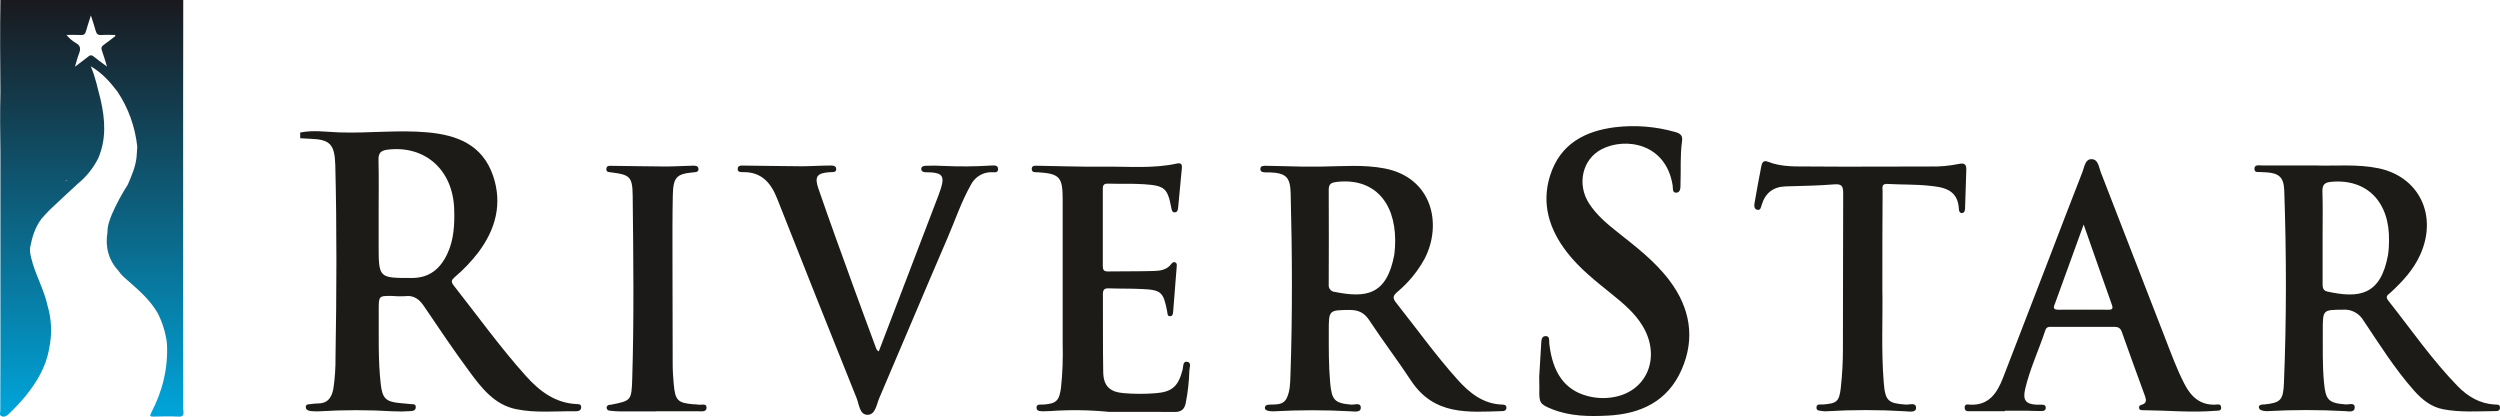 <svg width="312" height="52" viewBox="0 0 312 52" fill="none" xmlns="http://www.w3.org/2000/svg">
<path d="M22.883 51.259C22.868 51.151 22.865 51.039 22.856 50.929C22.856 48.102 22.856 45.276 22.856 42.449V40.323V36.07C22.856 34.298 22.856 32.531 22.856 30.767V24.266C22.856 22.409 22.856 20.552 22.856 18.695C22.856 16.661 22.856 14.627 22.856 12.593C22.856 8.396 22.861 4.198 22.87 0H0.055C-0.006 3.845 0.019 7.688 0.055 11.533C-0.003 14.053 0.013 16.574 0.055 19.094V23.736C0.055 25.018 0.055 26.299 0.055 27.579V33.279C0.055 35.316 0.055 37.351 0.055 39.383C0.055 40.975 0.055 42.566 0.055 44.159C0.055 46.515 0.035 48.874 0.036 51.23C0.036 51.473 -0.108 51.815 0.179 51.939C0.519 52.084 0.817 51.939 1.093 51.67C1.826 50.971 2.521 50.23 3.175 49.45C4.585 47.694 5.747 45.798 6.135 43.489C6.514 41.73 6.448 39.898 5.942 38.173C5.49 36.091 4.386 34.249 3.891 32.181C3.791 31.74 3.683 31.295 3.77 30.838C4.012 29.569 4.391 28.357 5.165 27.321C5.514 26.94 5.845 26.534 6.216 26.181C7.371 25.086 8.543 24.011 9.709 22.928C10.767 22.069 11.637 20.985 12.26 19.748V19.748C13.281 17.377 13.123 14.955 12.573 12.517C12.568 12.482 12.56 12.449 12.551 12.415C12.182 11.071 11.945 9.685 11.319 8.271C12.765 9.109 13.733 10.234 14.649 11.42C16.012 13.459 16.864 15.82 17.129 18.289V18.289C17.098 18.748 17.084 19.211 17.035 19.668C16.904 20.866 16.413 21.943 15.955 23.034C15.199 24.205 14.536 25.439 13.973 26.722C13.67 27.448 13.402 28.196 13.408 29.013C13.111 30.859 13.558 32.473 14.807 33.834C15.161 34.365 15.647 34.752 16.113 35.159C17.455 36.332 18.785 37.516 19.699 39.111C20.287 40.275 20.671 41.538 20.834 42.842V42.842C21.004 45.943 20.284 48.828 18.86 51.535C18.641 51.953 18.78 51.999 19.155 51.992C20.175 51.974 21.196 51.939 22.205 51.992C22.827 52.049 22.96 51.797 22.883 51.259ZM8.15 22.529C8.234 22.538 8.318 22.538 8.402 22.529C8.367 22.56 8.322 22.577 8.276 22.577C8.23 22.577 8.186 22.56 8.15 22.529V22.529ZM12.937 5.604C12.658 5.799 12.597 5.992 12.723 6.313C12.937 6.907 13.107 7.52 13.354 8.31C12.707 7.825 12.184 7.454 11.687 7.05C11.447 6.855 11.274 6.841 11.027 7.05C10.53 7.456 10.006 7.828 9.356 8.321C9.549 7.686 9.663 7.192 9.848 6.726C10.09 6.124 10.073 5.681 9.436 5.348C9.003 5.092 8.617 4.757 8.298 4.359C8.909 4.359 9.521 4.332 10.13 4.369C10.481 4.391 10.625 4.245 10.717 3.93C10.887 3.32 11.095 2.718 11.345 1.926C11.578 2.67 11.775 3.239 11.934 3.818C12.041 4.212 12.211 4.405 12.641 4.371C13.209 4.329 13.784 4.361 14.356 4.361L14.405 4.492C13.922 4.864 13.447 5.25 12.937 5.604ZM22.608 42.474H22.596H22.608Z" fill="url(#paint0_linear_2094_1916)"/>
<path d="M192.093 47.017C192.17 45.676 192.246 44.334 192.335 42.993C192.362 42.568 192.335 41.985 192.851 41.947C193.461 41.899 193.309 42.518 193.354 42.917C193.773 46.529 195.275 48.624 197.996 49.389C199.293 49.76 200.661 49.776 201.966 49.433C205.792 48.402 207.191 44.284 204.986 40.656C204.009 39.052 202.613 37.892 201.202 36.747C199.19 35.117 197.135 33.535 195.529 31.445C193.364 28.627 192.341 25.465 193.446 21.933C194.701 17.932 197.834 16.343 201.566 15.877C204.073 15.578 206.613 15.779 209.047 16.47C209.658 16.638 210.025 16.873 209.924 17.58C209.661 19.387 209.799 21.213 209.725 23.027C209.725 23.458 209.725 24.029 209.197 24.048C208.669 24.067 208.803 23.474 208.745 23.122C207.887 17.817 202.797 17.12 199.889 18.62C197.465 19.869 196.759 23.018 198.335 25.424C199.251 26.816 200.473 27.866 201.755 28.88C204.11 30.757 206.525 32.568 208.373 35.035C210.929 38.443 211.591 42.21 209.866 46.132C208.119 50.118 204.717 51.656 200.705 51.865C198.347 51.989 195.981 51.966 193.715 51.069C192.188 50.457 192.06 50.286 192.112 48.532C192.105 48.047 192.093 47.531 192.093 47.017Z" fill="#1C1B17"/>
<path d="M138.406 51.402C135.976 51.162 133.531 51.128 131.096 51.3C130.83 51.316 130.564 51.329 130.299 51.326C129.92 51.326 129.382 51.364 129.358 50.904C129.331 50.362 129.886 50.514 130.234 50.489C131.838 50.368 132.198 50.01 132.415 48.371C132.603 46.563 132.672 44.744 132.622 42.926C132.622 36.919 132.622 30.91 132.622 24.898C132.622 22.088 132.244 21.686 129.569 21.499C129.263 21.477 128.772 21.594 128.759 21.099C128.747 20.605 129.242 20.684 129.553 20.687C132.302 20.722 135.05 20.836 137.78 20.801C140.834 20.763 143.888 21.067 146.889 20.408C147.378 20.303 147.537 20.494 147.5 20.944C147.35 22.596 147.195 24.245 147.033 25.896C147.005 26.179 146.95 26.483 146.618 26.502C146.285 26.521 146.236 26.214 146.181 25.935C145.705 23.49 145.375 23.166 142.761 22.992C141.28 22.891 139.786 22.967 138.302 22.919C137.795 22.9 137.627 23.071 137.631 23.582C137.631 26.784 137.631 29.987 137.631 33.189C137.631 33.684 137.765 33.887 138.278 33.877C140.183 33.846 142.089 33.877 143.991 33.82C144.779 33.795 145.604 33.7 146.163 32.961C146.279 32.809 146.44 32.644 146.651 32.742C146.932 32.853 146.862 33.132 146.847 33.351C146.709 35.2 146.56 37.051 146.41 38.9C146.389 39.179 146.34 39.493 145.979 39.461C145.695 39.439 145.705 39.16 145.674 38.922C145.192 36.426 144.935 36.179 142.486 36.068C141.115 36.002 139.738 36.036 138.373 35.986C137.835 35.967 137.64 36.141 137.643 36.715C137.667 39.956 137.624 43.199 137.682 46.44C137.713 48.158 138.489 48.903 140.168 49.059C141.497 49.174 142.833 49.181 144.162 49.078C146.266 48.929 147.054 48.234 147.592 46.126C147.686 45.748 147.592 45.054 148.166 45.149C148.74 45.244 148.435 45.888 148.431 46.275C148.394 47.616 148.245 48.952 147.986 50.267C147.845 51.044 147.433 51.415 146.645 51.411C143.891 51.389 141.148 51.402 138.406 51.402Z" fill="#1C1B17"/>
<path d="M109.674 43.846C112.056 37.625 114.435 31.406 116.813 25.189C117.039 24.603 117.271 24.02 117.454 23.417C117.87 22.041 117.571 21.603 116.193 21.515C115.964 21.499 115.735 21.515 115.509 21.496C115.283 21.477 115.021 21.435 114.981 21.156C114.929 20.763 115.286 20.697 115.512 20.69C116.271 20.655 117.032 20.662 117.79 20.709C119.724 20.799 121.66 20.784 123.592 20.665C123.983 20.665 124.582 20.519 124.557 21.137C124.539 21.66 123.947 21.473 123.611 21.492C123.095 21.509 122.593 21.668 122.157 21.955C121.722 22.242 121.368 22.645 121.134 23.122C119.943 25.243 119.177 27.561 118.215 29.781C115.357 36.401 112.575 43.056 109.732 49.683C109.393 50.476 109.264 51.738 108.299 51.767C107.27 51.795 107.231 50.498 106.916 49.712C103.581 41.417 100.273 33.111 96.992 24.793C96.195 22.767 95.007 21.464 92.781 21.483C92.475 21.483 92.069 21.518 92.066 21.102C92.066 20.589 92.545 20.665 92.854 20.665C95.251 20.681 97.648 20.741 100.045 20.75C101.187 20.75 102.326 20.665 103.468 20.659C103.82 20.659 104.385 20.605 104.36 21.131C104.36 21.559 103.841 21.467 103.511 21.492C101.984 21.603 101.618 22.022 102.128 23.509C103.569 27.704 105.096 31.87 106.605 36.04C107.472 38.44 108.37 40.828 109.249 43.221C109.344 43.456 109.362 43.706 109.674 43.846Z" fill="#1C1B17"/>
<path d="M234.919 36.157C234.989 39.534 234.76 43.65 235.093 47.752C235.279 50.035 235.639 50.337 237.841 50.492C238.299 50.527 239.145 50.175 239.124 50.92C239.105 51.532 238.253 51.348 237.762 51.326C234.491 51.129 231.212 51.129 227.941 51.326C227.789 51.341 227.636 51.333 227.486 51.304C227.181 51.234 226.674 51.339 226.695 50.844C226.716 50.349 227.211 50.505 227.526 50.479C229.217 50.343 229.526 50.14 229.73 48.418C229.909 46.811 229.998 45.194 229.996 43.577C230.024 37.092 229.996 30.605 230.03 24.121C230.03 23.17 229.807 22.938 228.885 23.011C226.875 23.176 224.857 23.198 222.838 23.262C221.33 23.312 220.328 24.045 219.864 25.551C219.775 25.836 219.726 26.264 219.336 26.185C218.893 26.112 218.911 25.671 218.969 25.329C219.23 23.813 219.508 22.301 219.803 20.792C219.888 20.354 220.029 19.942 220.646 20.186C222.359 20.868 224.17 20.763 225.95 20.779C230.906 20.823 235.862 20.779 240.815 20.779C242.035 20.812 243.255 20.706 244.452 20.462C245.112 20.31 245.414 20.478 245.396 21.166C245.35 22.786 245.292 24.403 245.24 26.023C245.24 26.283 245.155 26.527 244.911 26.581C244.666 26.635 244.483 26.445 244.474 26.166C244.379 23.588 242.498 23.354 240.696 23.173C238.992 22.998 237.27 23.056 235.56 22.954C234.76 22.903 234.949 23.446 234.949 23.883C234.916 27.751 234.919 31.601 234.919 36.157Z" fill="#1C1A17"/>
<path d="M81.876 51.339C80.349 51.339 78.822 51.339 77.313 51.339C76.896 51.333 76.479 51.303 76.064 51.25C75.967 51.246 75.875 51.203 75.808 51.13C75.741 51.056 75.705 50.958 75.707 50.856C75.707 50.644 75.9 50.539 76.104 50.514C76.141 50.514 76.18 50.514 76.217 50.514C78.758 50.01 78.816 50.01 78.901 47.309C79.136 39.699 79.042 32.06 78.959 24.435C78.932 22.07 78.617 21.809 76.321 21.515C76.016 21.477 75.64 21.515 75.674 21.064C75.707 20.614 76.129 20.693 76.397 20.697C78.602 20.712 80.81 20.77 83.018 20.779C84.12 20.779 85.222 20.703 86.328 20.681C86.652 20.681 87.128 20.611 87.168 21.067C87.207 21.524 86.743 21.489 86.41 21.521C84.413 21.718 84.016 22.155 83.967 24.375C83.912 26.943 83.922 29.511 83.925 32.08C83.925 36.544 83.934 41.009 83.952 45.476C83.952 46.303 84.01 47.131 84.083 47.955C84.267 49.972 84.584 50.283 86.526 50.454C86.717 50.452 86.908 50.465 87.097 50.492C87.488 50.59 88.209 50.245 88.175 50.92C88.151 51.468 87.445 51.319 87.018 51.323C85.305 51.342 83.595 51.323 81.882 51.323L81.876 51.339Z" fill="#1C1A18"/>
<path d="M71.92 50.425C69.3 50.292 67.358 48.84 65.648 46.938C62.423 43.348 59.602 39.416 56.618 35.621C56.249 35.149 56.349 34.933 56.737 34.597C57.831 33.673 58.826 32.629 59.706 31.483C61.843 28.63 62.729 25.44 61.538 21.936C60.194 18.03 57.021 16.863 53.421 16.524C49.735 16.181 46.043 16.648 42.351 16.524C40.724 16.467 39.09 16.207 37.465 16.54V17.253C37.881 17.275 38.296 17.304 38.714 17.32C41.179 17.402 41.768 18.005 41.844 20.595C42.043 28.579 42.009 36.563 41.872 44.547C41.887 45.852 41.801 47.156 41.615 48.447C41.414 49.595 40.919 50.349 39.688 50.349C39.382 50.359 39.076 50.387 38.772 50.432C38.519 50.463 38.162 50.413 38.162 50.793C38.162 51.174 38.507 51.266 38.803 51.304C39.145 51.342 39.489 51.351 39.832 51.332C42.911 51.145 45.999 51.145 49.079 51.332C49.801 51.368 50.525 51.36 51.247 51.307C51.552 51.291 51.9 51.221 51.888 50.79C51.876 50.359 51.531 50.473 51.277 50.432C50.786 50.375 50.291 50.34 49.796 50.292C48.15 50.127 47.717 49.69 47.518 47.943C47.17 44.873 47.289 41.785 47.265 38.703C47.265 36.921 47.265 36.918 48.923 36.934C49.454 36.984 49.987 36.995 50.52 36.966C51.662 36.804 52.352 37.359 52.963 38.288C54.795 41.008 56.627 43.716 58.573 46.354C60.099 48.431 61.709 50.498 64.375 51.056C66.857 51.576 69.386 51.288 71.896 51.326C72.22 51.326 72.54 51.205 72.531 50.806C72.522 50.406 72.189 50.438 71.92 50.425ZM51.372 34.692C47.255 34.692 47.255 34.721 47.255 30.488C47.255 29.147 47.255 27.802 47.255 26.461C47.255 24.292 47.292 22.12 47.237 19.951C47.213 19.067 47.561 18.788 48.34 18.683C53.03 18.087 56.533 21.198 56.682 26.106C56.74 28.008 56.658 29.889 55.837 31.651C54.929 33.595 53.555 34.699 51.372 34.692Z" fill="#1C1B17"/>
<path d="M187.452 50.492C185.097 50.406 183.405 49.052 181.891 47.366C179.164 44.322 176.779 40.986 174.241 37.787C173.713 37.121 173.905 36.861 174.415 36.411C175.779 35.268 176.925 33.87 177.793 32.289C180.025 27.973 178.742 22.174 172.809 21.023C170.192 20.516 167.572 20.757 164.949 20.788C164.072 20.788 163.196 20.788 162.323 20.788C160.875 20.763 159.428 20.703 157.98 20.693C157.718 20.693 157.272 20.662 157.293 21.112C157.312 21.511 157.696 21.502 158.002 21.515C158.154 21.515 158.307 21.515 158.46 21.515C160.442 21.591 161.022 22.066 161.074 24.102C161.269 31.731 161.309 39.356 161.043 46.985C161.01 47.895 160.988 48.821 160.6 49.648C160.121 50.676 159.125 50.422 158.28 50.511C158.078 50.53 157.889 50.619 157.861 50.828C157.822 51.145 158.078 51.224 158.295 51.278C158.517 51.328 158.745 51.346 158.973 51.332C162.169 51.156 165.372 51.156 168.568 51.332C169.035 51.354 169.807 51.491 169.826 50.917C169.853 50.172 169.065 50.533 168.644 50.498C166.552 50.321 166.201 49.928 166.005 47.765C165.81 45.603 165.834 43.504 165.831 41.37C165.831 38.668 165.831 38.716 168.433 38.681C169.532 38.681 170.265 39.017 170.894 39.984C172.565 42.521 174.418 44.95 176.086 47.486C178.996 51.9 183.268 51.427 187.5 51.307C187.717 51.307 187.989 51.218 188.001 50.917C188.026 50.524 187.72 50.501 187.452 50.492ZM166.509 36.417C166.405 36.404 166.305 36.369 166.214 36.315C166.124 36.261 166.044 36.189 165.98 36.103C165.917 36.017 165.87 35.918 165.844 35.813C165.817 35.708 165.811 35.599 165.825 35.491C165.842 31.547 165.842 27.601 165.825 23.655C165.825 22.875 166.241 22.78 166.827 22.704C171.279 22.184 174.104 25.012 174.119 29.996C174.122 30.588 174.086 31.179 174.012 31.766C173.063 36.893 170.442 37.21 166.509 36.417Z" fill="#1C1B17"/>
<path d="M311.371 50.489C309.521 50.39 308.012 49.515 306.729 48.206C303.526 44.918 300.906 41.116 298.057 37.514C297.611 36.95 298.057 36.785 298.338 36.515C299.825 35.139 301.202 33.678 302.057 31.759C304.241 26.88 301.908 22.07 296.866 21.007C294.179 20.443 291.476 20.741 288.777 20.646C286.609 20.646 284.44 20.646 282.272 20.646C281.927 20.646 281.371 20.516 281.356 21.039C281.326 21.629 281.888 21.432 282.233 21.477C282.422 21.502 282.614 21.496 282.804 21.505C284.431 21.607 285.018 22.114 285.076 23.804C285.35 31.823 285.363 39.841 285.033 47.86C284.944 49.965 284.584 50.264 282.59 50.476C282.477 50.476 282.361 50.476 282.248 50.498C282.04 50.53 281.872 50.647 281.906 50.869C281.925 50.941 281.96 51.007 282.009 51.062C282.057 51.117 282.117 51.16 282.184 51.186C282.436 51.277 282.702 51.319 282.969 51.31C286.201 51.131 289.441 51.131 292.673 51.31C293.113 51.329 293.879 51.526 293.867 50.825C293.867 50.191 293.122 50.508 292.722 50.473C290.563 50.292 290.233 49.915 290.029 47.679C289.833 45.549 289.894 43.418 289.882 41.287C289.882 38.624 289.882 38.675 292.432 38.649C292.936 38.613 293.439 38.721 293.887 38.962C294.335 39.203 294.711 39.568 294.973 40.016C296.97 42.996 298.875 46.04 301.263 48.735C302.265 49.861 303.401 50.787 304.888 51.072C307.026 51.487 309.215 51.323 311.383 51.304C311.661 51.304 312.052 51.285 311.994 50.815C311.96 50.432 311.622 50.501 311.371 50.489ZM290.438 36.382C289.827 36.249 289.861 35.748 289.861 35.272C289.861 33.338 289.861 31.404 289.861 29.47C289.861 27.615 289.9 25.76 289.839 23.909C289.812 23.017 290.145 22.764 290.942 22.691C295.397 22.285 298.271 25.212 298.149 30.11C298.152 30.663 298.115 31.216 298.036 31.762C297.116 36.864 294.457 37.267 290.438 36.382V36.382Z" fill="#1C1B17"/>
<path d="M277.194 50.79C277.139 50.352 276.709 50.492 276.434 50.501C274.602 50.552 273.472 49.55 272.644 47.965C271.661 46.085 270.949 44.087 270.18 42.115C267.493 35.247 264.857 28.354 262.173 21.483C261.932 20.849 261.868 19.898 261.052 19.863C260.237 19.828 260.136 20.814 259.895 21.448C258.472 25.059 257.098 28.69 255.702 32.314C253.797 37.254 251.891 42.192 249.986 47.128C249.25 49.03 248.242 50.581 245.955 50.505C245.649 50.505 245.161 50.321 245.191 50.904C245.216 51.408 245.668 51.316 245.991 51.316C247.399 51.316 248.807 51.316 250.212 51.316V51.259C251.128 51.259 252.044 51.259 252.96 51.259C253.571 51.259 254.181 51.313 254.792 51.297C255.052 51.297 255.357 51.212 255.305 50.822C255.262 50.505 255 50.505 254.774 50.505C254.548 50.505 254.392 50.505 254.203 50.505C252.829 50.457 252.416 49.947 252.737 48.564C253.326 46.028 254.444 43.681 255.256 41.221C255.409 40.751 255.745 40.789 256.078 40.789C258.67 40.789 261.269 40.789 263.853 40.789C264.335 40.789 264.628 40.926 264.802 41.424C265.749 44.087 266.71 46.745 267.685 49.398C267.88 49.931 267.908 50.324 267.303 50.505C267.099 50.568 266.94 50.635 266.952 50.876C266.973 51.215 267.257 51.193 267.459 51.193C270.467 51.218 273.469 51.51 276.477 51.269C276.751 51.221 277.271 51.364 277.194 50.79ZM263.147 38.652C261.052 38.652 258.96 38.627 256.869 38.652C256.063 38.652 256.35 38.196 256.484 37.825C257.626 34.654 258.78 31.483 260.041 28.024C261.278 31.547 262.405 34.787 263.559 38.021C263.736 38.516 263.62 38.656 263.147 38.652Z" fill="#1C1B17"/>
<defs>
<linearGradient id="paint0_linear_2094_1916" x1="11.451" y1="0" x2="11.451" y2="52" gradientUnits="userSpaceOnUse">
<stop stop-color="#1A191E"/>
<stop offset="1" stop-color="#00A5DB"/>
</linearGradient>
</defs>
</svg>
